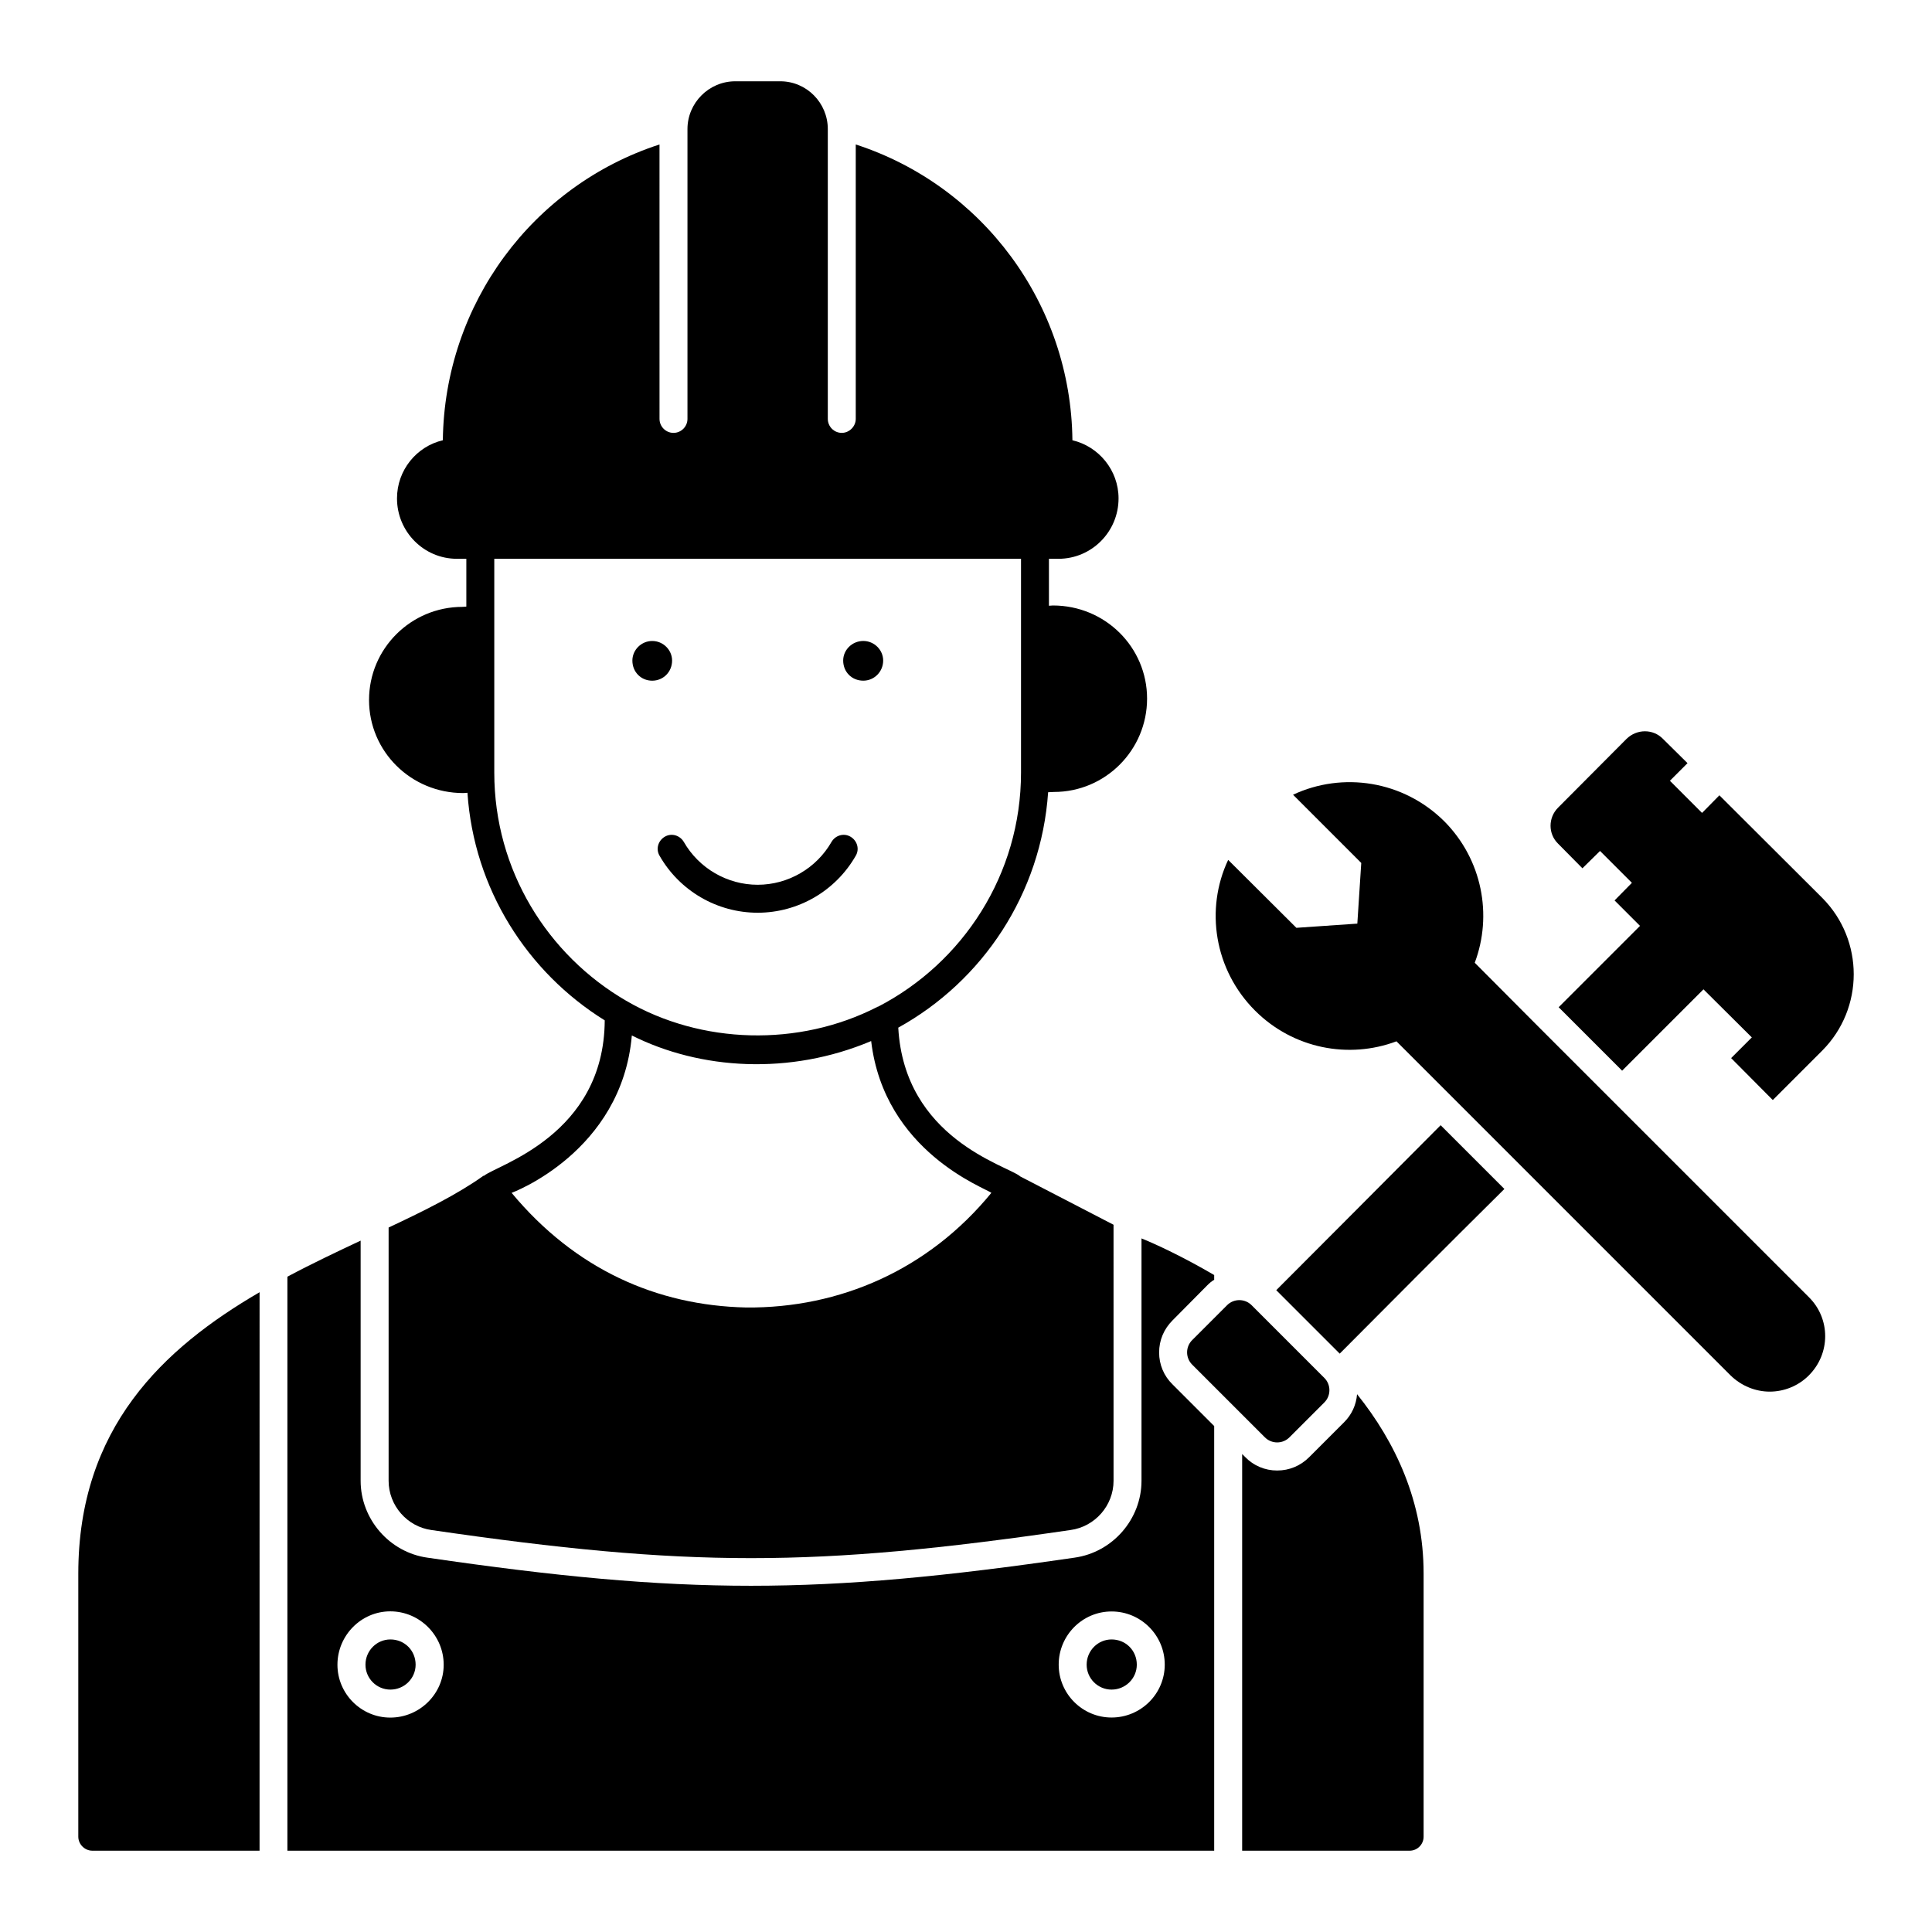 <?xml version="1.0" encoding="UTF-8"?>
<!-- Uploaded to: ICON Repo, www.iconrepo.com, Generator: ICON Repo Mixer Tools -->
<svg fill="#000000" width="800px" height="800px" version="1.1" viewBox="144 144 512 512" xmlns="http://www.w3.org/2000/svg">
 <g>
  <path d="m370.79 370.77c-5.336 9.336-15.262 15.113-26.004 15.113-10.742 0-20.672-5.777-26.004-15.113-1.035-1.777-0.371-4 1.406-5.039 1.777-1.039 4-0.371 5.039 1.406 4 6.965 11.484 11.336 19.559 11.336 8.074 0 15.559-4.371 19.559-11.336 1.039-1.777 3.262-2.445 5.039-1.406 1.777 1.039 2.441 3.262 1.406 5.039z"/>
  <path d="m316.85 324.39c-2.965 0-5.262-2.297-5.262-5.336 0-2.816 2.371-5.188 5.262-5.188 2.891 0 5.262 2.371 5.262 5.188 0 3.039-2.371 5.336-5.262 5.336z"/>
  <path d="m378.05 319.05c0 2.965-2.371 5.336-5.262 5.336-3.039 0-5.336-2.297-5.336-5.336 0-2.816 2.371-5.188 5.336-5.188 2.891 0.004 5.262 2.371 5.262 5.188z"/>
  <path d="m521.27 560.96v69.793c0 2-1.629 3.703-3.703 3.703l-44.383 0.004v-105.13l0.816 0.816c2.223 2.297 5.262 3.555 8.445 3.555 3.262 0 6.223-1.258 8.52-3.555l9.262-9.262c2-2 3.188-4.594 3.41-7.41 10.223 12.742 17.633 28.598 17.633 47.488z"/>
  <path d="m421.76 353.95 1.555-0.074c13.633 0 24.672-11.113 24.672-24.746 0-13.559-11.039-24.672-24.969-24.672l-1.039 0.074v-12.445h2.519c8.816 0 15.93-7.188 15.93-16.004 0-7.484-5.262-13.781-12.227-15.41-0.371-36.156-23.855-67.496-57.418-78.387v72.727c0 2-1.703 3.703-3.703 3.703-2.074 0-3.703-1.703-3.703-3.703v-76.805c0-6.965-5.633-12.668-12.594-12.668h-11.93c-6.965 0-12.668 5.703-12.668 12.668v76.805c0 2-1.629 3.703-3.703 3.703s-3.703-1.703-3.703-3.703l-0.004-72.73c-33.562 10.891-56.977 42.23-57.418 78.387-6.965 1.629-12.148 7.926-12.148 15.41 0 8.816 7.113 16.004 15.855 16.004h2.519v12.668l-1.039 0.074c-13.633 0-24.746 11.039-24.746 24.672s11.113 24.672 24.969 24.672h0.074l1.039-0.074c1.703 25.488 15.855 47.566 36.379 60.309-0.148 30.449-28.523 38.305-32.008 41.195h-0.148c-6.742 4.816-15.484 9.188-25.117 13.707v67.125c0 6.519 4.891 12.148 11.336 13.039 68.09 9.93 101.36 9.93 169.37 0 6.519-0.891 11.41-6.519 11.41-13.039l-0.004-67.863-24.746-12.816c-0.074 0-0.074-0.074-0.074-0.074-3.629-2.891-30.598-10-32.23-39.34 22.379-12.379 37.863-35.492 39.715-62.387zm-15.039 106.17c-16.672 20.375-40.156 30.598-64.977 30.379-23.707-0.52-45.344-10.148-62.16-30.379 0 0 29.191-10.742 31.859-41.711 18.152 9.113 41.859 10.594 63.422 1.48 3.481 29.414 30.375 38.973 31.855 40.23zm-30.008-49.344c-0.074 0-0.148 0-0.223 0.074-20.82 10.668-46.676 9.93-66.531-1.629-20.82-12.078-34.969-34.602-34.969-60.457v-56.68h139.59v56.68c-0.004 26.969-15.414 50.383-37.863 62.012z"/>
  <path d="m247.46 578.47c-3.644 0-6.606 3-6.606 6.684 0 3.644 2.961 6.606 6.606 6.606 3.688 0 6.684-2.961 6.684-6.606 0-3.75-2.938-6.684-6.684-6.684z"/>
  <path d="m164.75 561.03v69.719c0 2 1.703 3.703 3.703 3.703h44.332l0.004-148c-25.57 14.879-48.039 35.973-48.039 74.582z"/>
  <path d="m438.58 578.47c-3.644 0-6.606 3-6.606 6.684 0 3.644 2.961 6.606 6.606 6.606 3.684 0 6.684-2.961 6.684-6.606 0-3.75-2.934-6.684-6.684-6.684z"/>
  <path d="m463.92 484.64c0.594-0.594 1.184-1.109 1.852-1.48v-1.262c-8.371-4.891-15.41-8.148-19.262-9.707v64.234c0 10.148-7.633 18.969-17.781 20.375-68.09 9.93-103.36 9.93-171.45 0-10.074-1.406-17.707-10.223-17.707-20.375v-63.645c-6.297 2.965-12.891 6.074-19.41 9.559v152.11l245.61 0.008v-112.54l-11.039-11.039c-2.297-2.223-3.555-5.262-3.555-8.445 0-3.262 1.262-6.223 3.555-8.52zm-216.49 114.54c-7.707 0-14.004-6.297-14.004-14.004 0-7.781 6.297-14.152 14.004-14.152 7.781 0 14.152 6.371 14.152 14.152 0 7.707-6.371 14.004-14.152 14.004zm205.24-14.035c0 7.727-6.32 14.016-14.09 14.016-7.727 0-14.016-6.289-14.016-14.016 0-7.769 6.289-14.09 14.016-14.09 7.769-0.004 14.09 6.316 14.09 14.09z"/>
  <path d="m623.36 508.5c-2.816 2.816-6.594 4.297-10.371 4.297-3.703 0-7.484-1.48-10.371-4.297l-54.68-54.68-16.891-16.895-16.969-16.965c-12.594 4.742-27.34 2-37.488-8.148-10.816-10.816-13.262-26.895-7.113-39.934l18.078 18.004 16.152-1.113 1.039-16.078-18.078-18.078c13.113-6.148 29.191-3.777 40.082 7.039 10.074 10.148 12.816 24.895 8.074 37.488l16.965 17.039 71.57 71.57c5.781 5.707 5.781 14.969 0 20.75z"/>
  <path d="m542.68 459.09c-15.93 15.781-31.785 31.711-43.641 43.637l-16.82-16.816c11.781-11.781 27.711-27.785 43.566-43.715z"/>
  <path d="m459.94 499.14 9.25-9.25c1.793-1.793 4.703-1.793 6.5 0l19.273 19.273c1.793 1.793 1.793 4.703 0 6.5l-9.25 9.25c-1.793 1.793-4.703 1.793-6.5 0l-19.273-19.273c-1.797-1.797-1.797-4.707 0-6.5z"/>
  <path d="m626.92 422.41-13.113 13.113-11.039-11.113 5.484-5.484-12.816-12.742c-5.633 5.633-13.113 13.113-21.559 21.559l-16.816-16.816c8.668-8.668 16.152-16.152 21.559-21.559l-6.742-6.742 4.594-4.668-8.445-8.445-4.668 4.594-6.445-6.519c-2.668-2.594-2.668-6.891 0-9.559l18.145-18.227c2.742-2.668 7.039-2.668 9.633 0l6.519 6.445-4.668 4.668 8.52 8.52 4.594-4.668 27.266 27.191c11.113 11.188 11.113 29.266 0 40.453z"/>
 </g>
</svg>